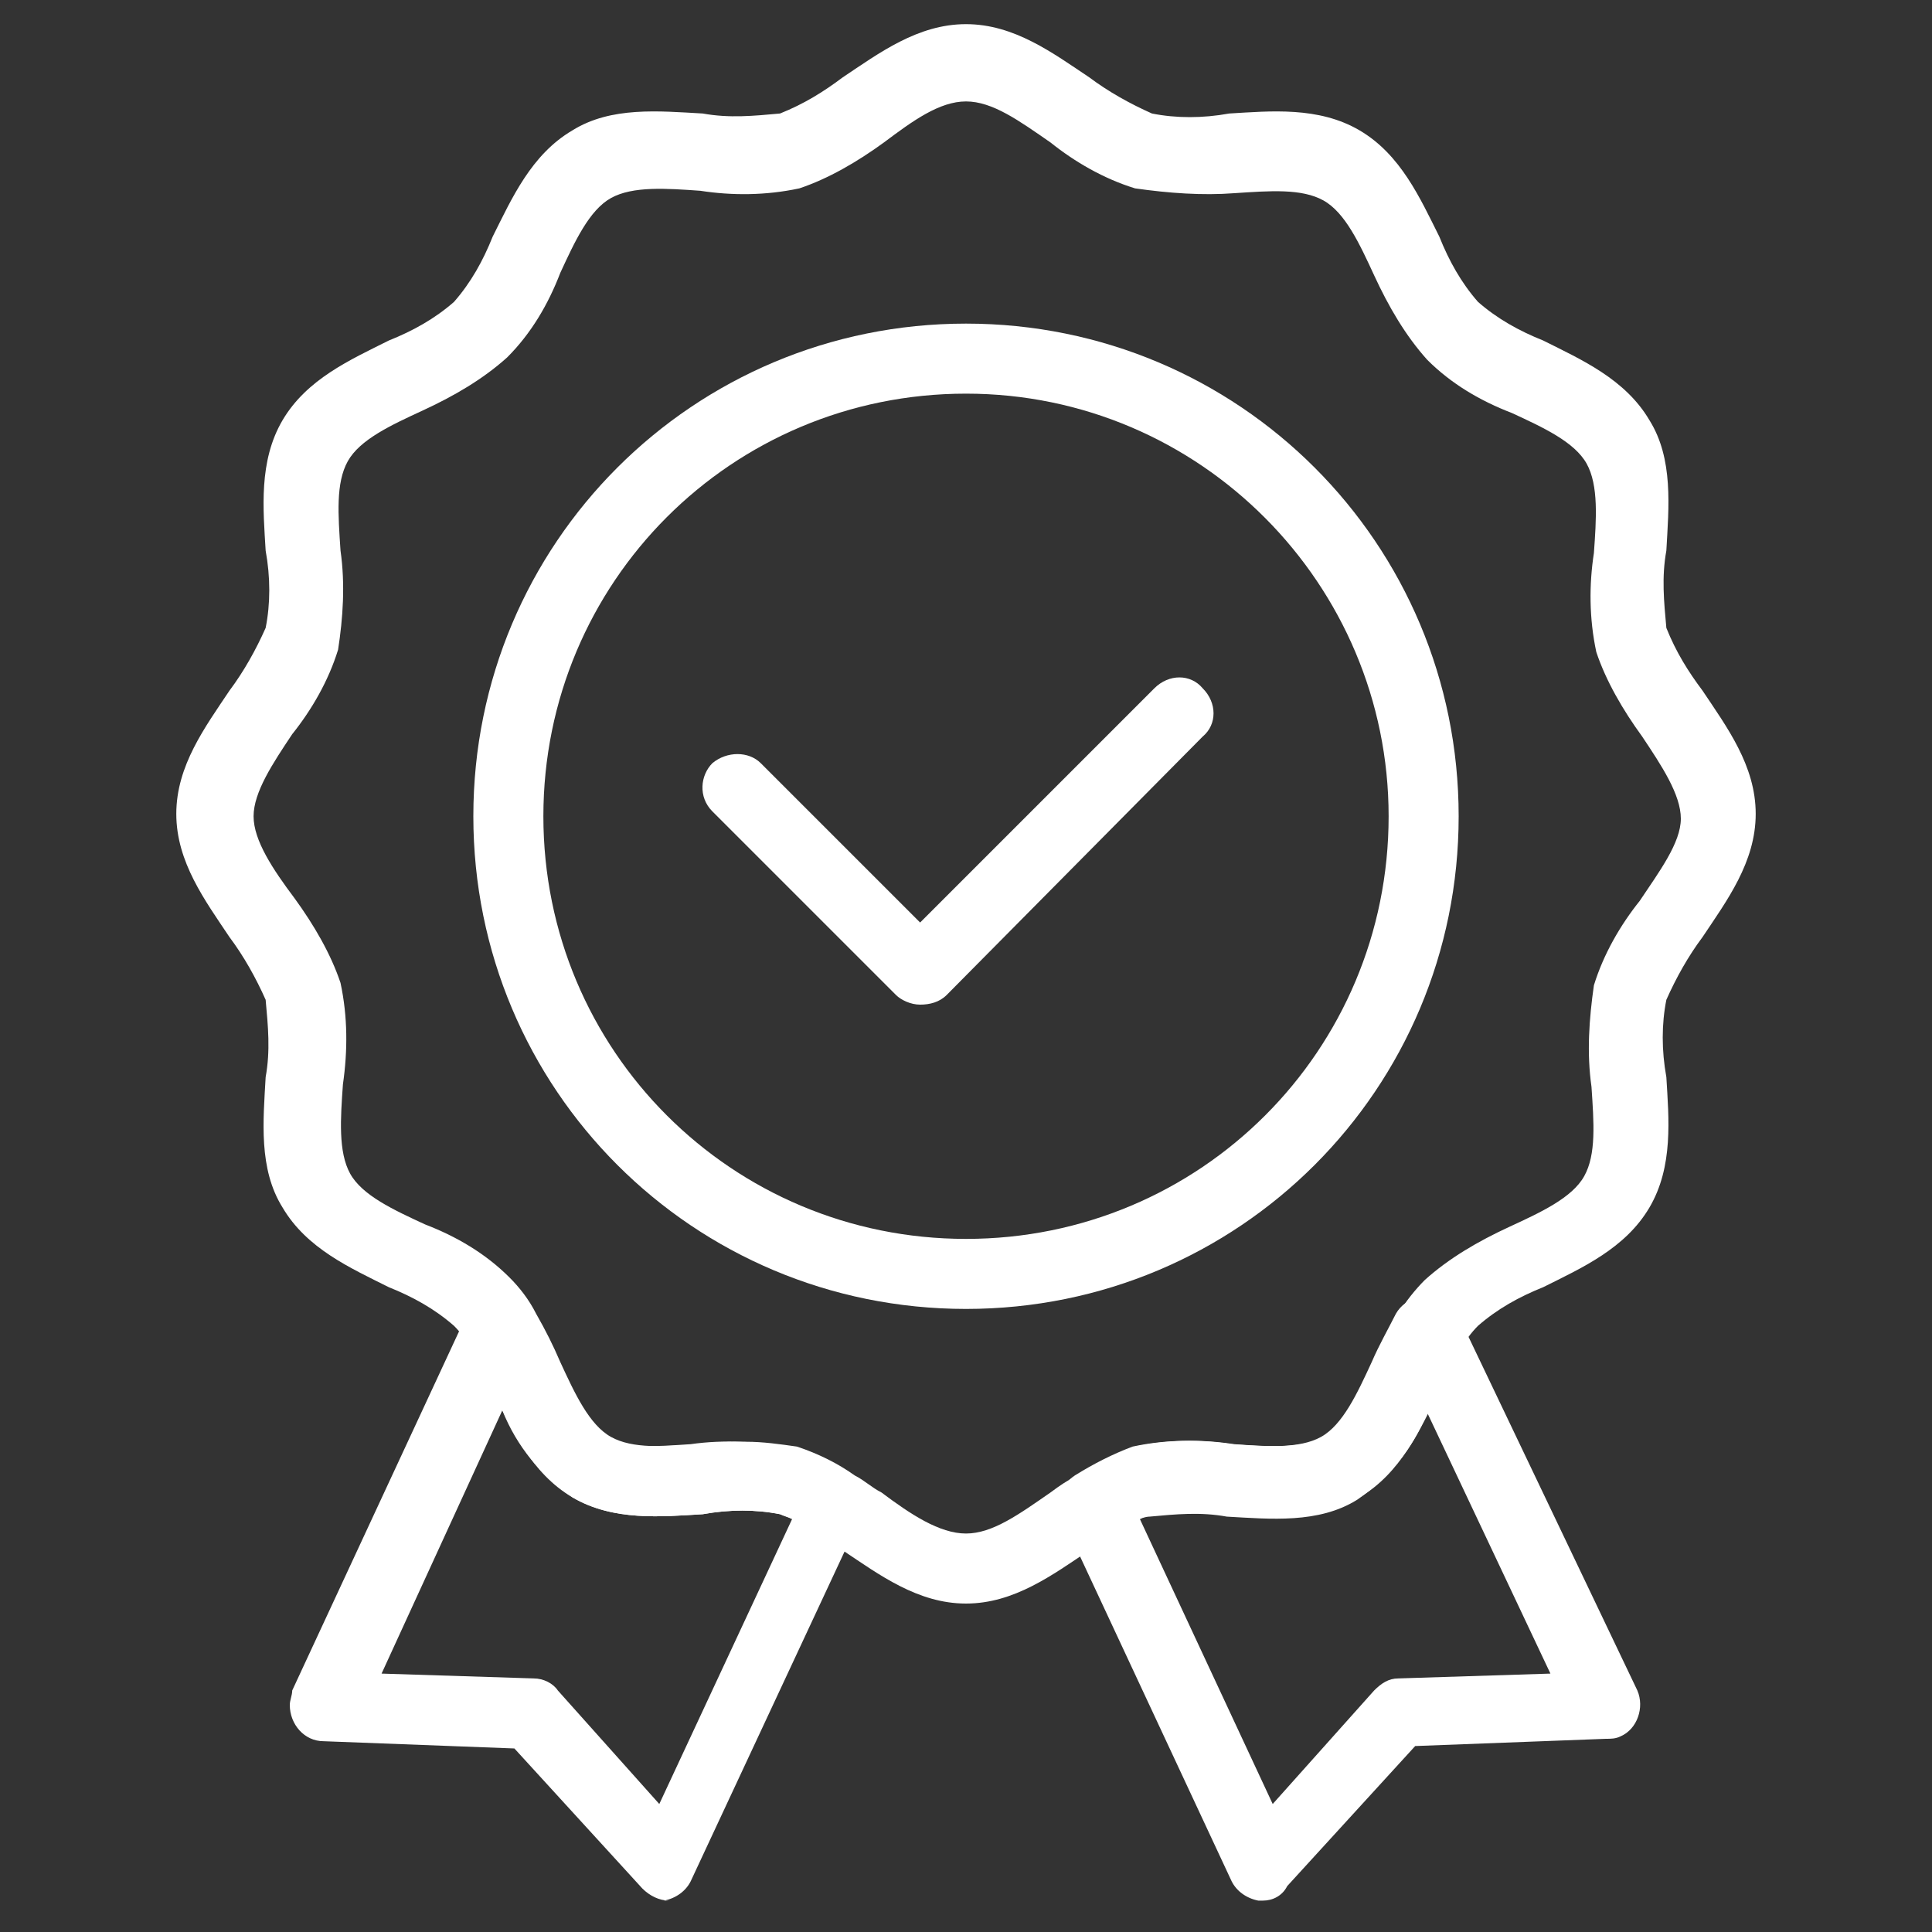 <?xml version="1.0" encoding="utf-8"?>
<!-- Generator: Adobe Illustrator 27.0.0, SVG Export Plug-In . SVG Version: 6.00 Build 0)  -->
<!DOCTYPE svg PUBLIC "-//W3C//DTD SVG 1.1//EN" "http://www.w3.org/Graphics/SVG/1.1/DTD/svg11.dtd">
<svg version="1.1" id="Layer_1" xmlns:x="http://ns.adobe.com/Extensibility/1.0/" xmlns:i="http://ns.adobe.com/AdobeIllustrator/10.0/" xmlns:graph="http://ns.adobe.com/Graphs/1.0/"
	 xmlns="http://www.w3.org/2000/svg" xmlns:xlink="http://www.w3.org/1999/xlink" x="0px" y="0px" viewBox="0 0 80 80"
	 style="enable-background:new 0 0 80 80;" xml:space="preserve">
<rect x="0" y="0" width="80" height="80" fill="#333333" stroke="none"/>
<style type="text/css">
	.st0{fill:#FFFFFF;}
</style>
<g>
	<path class="st0" d="M40,66.4c-2,0-3.6-1.2-5.1-2.2c-0.3-0.2-0.7-0.5-1-0.7c-0.5-0.3-1-0.6-1.6-0.8c-1-0.2-2.1-0.2-3.2,0
		c-1.7,0.1-3.7,0.3-5.4-0.7c-1.7-1-2.5-2.8-3.3-4.4c-0.3-0.6-0.6-1.2-0.9-1.8c-0.2-0.3-0.4-0.6-0.7-0.9c-0.8-0.7-1.7-1.2-2.7-1.6
		c-1.6-0.8-3.4-1.6-4.4-3.3c-1-1.6-0.8-3.6-0.7-5.4c0.2-1.1,0.1-2.1,0-3.2c-0.4-0.9-0.9-1.8-1.5-2.6c-1-1.5-2.2-3.1-2.2-5.1
		c0-2,1.2-3.6,2.2-5.1c0.6-0.8,1.1-1.7,1.5-2.6c0.2-1,0.2-2.1,0-3.2c-0.1-1.7-0.3-3.7,0.7-5.4c1-1.7,2.8-2.5,4.4-3.3
		c1-0.4,1.9-0.9,2.7-1.6c0.7-0.8,1.2-1.7,1.6-2.7c0.8-1.6,1.6-3.4,3.3-4.4c1.6-1,3.6-0.8,5.4-0.7c1.1,0.2,2.1,0.1,3.2,0
		c1-0.4,1.8-0.9,2.6-1.5c1.5-1,3.1-2.2,5.1-2.2s3.6,1.2,5.1,2.2c0.8,0.6,1.7,1.1,2.6,1.5c1,0.2,2.1,0.2,3.2,0
		c1.7-0.1,3.7-0.3,5.4,0.7c1.7,1,2.5,2.8,3.3,4.4c0.4,1,0.9,1.9,1.6,2.7c0.8,0.7,1.7,1.2,2.7,1.6c1.6,0.8,3.4,1.6,4.4,3.3
		c1,1.6,0.8,3.6,0.7,5.4c-0.2,1.1-0.1,2.1,0,3.2c0.4,1,0.9,1.8,1.5,2.6c1,1.5,2.2,3.1,2.2,5.1s-1.2,3.6-2.2,5.1
		c-0.6,0.8-1.1,1.7-1.5,2.6c-0.2,1-0.2,2.1,0,3.2c0.1,1.7,0.3,3.7-0.7,5.4c-1,1.7-2.8,2.5-4.4,3.3c-1,0.4-1.9,0.9-2.7,1.6
		c-0.3,0.3-0.5,0.6-0.7,0.9c-0.3,0.6-0.6,1.2-0.9,1.8c-0.8,1.6-1.6,3.4-3.3,4.4c-1.6,1-3.6,0.8-5.4,0.7c-1.1-0.2-2.1-0.1-3.2,0
		c-0.6,0.2-1.1,0.5-1.6,0.8c-0.3,0.2-0.7,0.4-1,0.7C43.6,65.2,42,66.4,40,66.4L40,66.4z M30.9,59.7c0.7,0,1.4,0.1,2.1,0.2
		c0.9,0.3,1.7,0.7,2.4,1.2c0.4,0.2,0.7,0.5,1.1,0.7c1.2,0.9,2.4,1.7,3.5,1.7c1.1,0,2.2-0.8,3.5-1.7c0.4-0.3,0.7-0.5,1.1-0.7
		c0.8-0.5,1.6-0.9,2.4-1.2c1.4-0.3,2.8-0.3,4.1-0.1c1.4,0.1,2.8,0.2,3.7-0.3c0.9-0.5,1.5-1.8,2.1-3.1c0.3-0.7,0.7-1.4,1-2
		c0.3-0.5,0.7-1,1.1-1.4c1-0.9,2.2-1.6,3.5-2.2c1.3-0.6,2.6-1.2,3.1-2.1v0c0.5-0.9,0.4-2.2,0.3-3.7c-0.2-1.4-0.1-2.8,0.1-4.2
		c0.4-1.3,1.1-2.5,1.9-3.5c0.8-1.2,1.7-2.4,1.7-3.4s-0.8-2.2-1.6-3.4c-0.8-1.1-1.5-2.3-1.9-3.5c-0.3-1.4-0.3-2.8-0.1-4.1
		c0.1-1.4,0.2-2.8-0.3-3.7c-0.5-0.9-1.8-1.5-3.1-2.1c-1.3-0.5-2.5-1.2-3.5-2.2c-0.9-1-1.6-2.2-2.2-3.5c-0.6-1.3-1.2-2.6-2.1-3.1
		c-0.9-0.5-2.2-0.4-3.7-0.3C49.8,8.1,48.4,8,47,7.8c-1.3-0.4-2.5-1.1-3.5-1.9C42.2,5,41.1,4.2,40,4.2S37.8,5,36.6,5.9
		c-1.1,0.8-2.3,1.5-3.5,1.9c-1.4,0.3-2.8,0.3-4.1,0.1c-1.4-0.1-2.8-0.2-3.7,0.3c-0.9,0.5-1.5,1.8-2.1,3.1c-0.5,1.3-1.2,2.5-2.2,3.5
		c-1,0.9-2.2,1.6-3.5,2.2c-1.3,0.6-2.6,1.2-3.1,2.1c-0.5,0.9-0.4,2.2-0.3,3.7c0.2,1.4,0.1,2.8-0.1,4.1c-0.4,1.3-1.1,2.5-1.9,3.5
		c-0.8,1.2-1.6,2.4-1.6,3.4s0.8,2.2,1.7,3.4c0.8,1.1,1.5,2.3,1.9,3.5c0.3,1.4,0.3,2.8,0.1,4.2c-0.1,1.4-0.2,2.8,0.3,3.7
		c0.5,0.9,1.8,1.5,3.1,2.1c1.3,0.5,2.5,1.2,3.5,2.2c0.4,0.4,0.8,0.9,1.1,1.5c0.4,0.7,0.7,1.3,1,2c0.6,1.3,1.2,2.6,2.1,3.1
		c0.9,0.5,2.2,0.4,3.7,0.3C29.5,59.7,30.2,59.7,30.9,59.7L30.9,59.7z"/>
	<path class="st0" d="M40,54.2c-11.3,0-20.4-9.1-20.4-20.4S28.7,13.4,40,13.4s20.4,9.1,20.4,20.4c0,0,0,0,0,0
		C60.4,45.1,51.3,54.2,40,54.2z M40,16.3c-9.7,0-17.5,7.8-17.5,17.5S30.3,51.3,40,51.3s17.5-7.8,17.5-17.5
		C57.5,24.2,49.7,16.3,40,16.3L40,16.3z"/>
	<path class="st0" d="M38.1,41.6c-0.4,0-0.8-0.2-1-0.4l-7.6-7.6c-0.6-0.6-0.5-1.5,0-2c0.6-0.5,1.5-0.5,2,0l6.6,6.6l9.7-9.7
		c0.6-0.6,1.5-0.6,2,0c0.6,0.6,0.6,1.5,0,2L39.2,41.2C38.9,41.5,38.5,41.6,38.1,41.6z"/>
	<g>
		<path class="st0" d="M52.3,78.7c-0.1,0-0.1,0-0.2,0c-0.5-0.1-0.9-0.4-1.1-0.8l-7-15c-0.3-0.7-0.1-1.4,0.5-1.8
			c0.8-0.5,1.6-0.9,2.4-1.2c1.4-0.3,2.8-0.3,4.1-0.1c1.4,0.1,2.8,0.2,3.7-0.3c0.9-0.5,1.5-1.8,2.1-3.1c0.3-0.7,0.7-1.4,1-2
			c0.4-0.7,1.3-0.9,2-0.5c0.2,0.1,0.4,0.4,0.6,0.6L67.8,70c0.3,0.7,0,1.6-0.7,1.9c-0.2,0.1-0.4,0.1-0.6,0.1l-7.9,0.3l-5.3,5.8
			C53.1,78.5,52.7,78.7,52.3,78.7z M47.2,62.9l5.5,11.8l4.2-4.7c0.3-0.3,0.6-0.5,1-0.5l6.3-0.2l-5.1-10.8c-0.6,1.5-1.6,2.7-2.9,3.6
			c-1.6,1-3.6,0.8-5.4,0.7c-1.1-0.2-2.1-0.1-3.2,0C47.6,62.8,47.4,62.8,47.2,62.9L47.2,62.9z M27.7,78.7c-0.4,0-0.8-0.2-1.1-0.5
			l-5.3-5.8l-7.9-0.3c-0.8,0-1.4-0.7-1.4-1.5c0-0.2,0.1-0.4,0.1-0.6l7.2-15.5c0.3-0.7,1.2-1,1.9-0.7c0.3,0.1,0.5,0.3,0.6,0.6
			c0.4,0.7,0.7,1.3,1,2c0.6,1.3,1.2,2.6,2.1,3.1c0.9,0.5,2.2,0.4,3.7,0.3c1.4-0.2,2.8-0.1,4.1,0.1c0.9,0.3,1.7,0.7,2.4,1.2
			c0.6,0.4,0.8,1.2,0.5,1.8l-7,15c-0.2,0.4-0.6,0.7-1.1,0.8C27.8,78.7,27.8,78.7,27.7,78.7L27.7,78.7z M15.8,69.3l6.3,0.2
			c0.4,0,0.8,0.2,1,0.5l4.2,4.7l5.5-11.8c-0.2-0.1-0.3-0.1-0.5-0.2c-1-0.2-2.1-0.2-3.2,0c-1.7,0.1-3.7,0.3-5.4-0.7
			c-1.3-0.9-2.3-2.1-2.9-3.6L15.8,69.3z"/>
	</g>
</g>
</svg>
